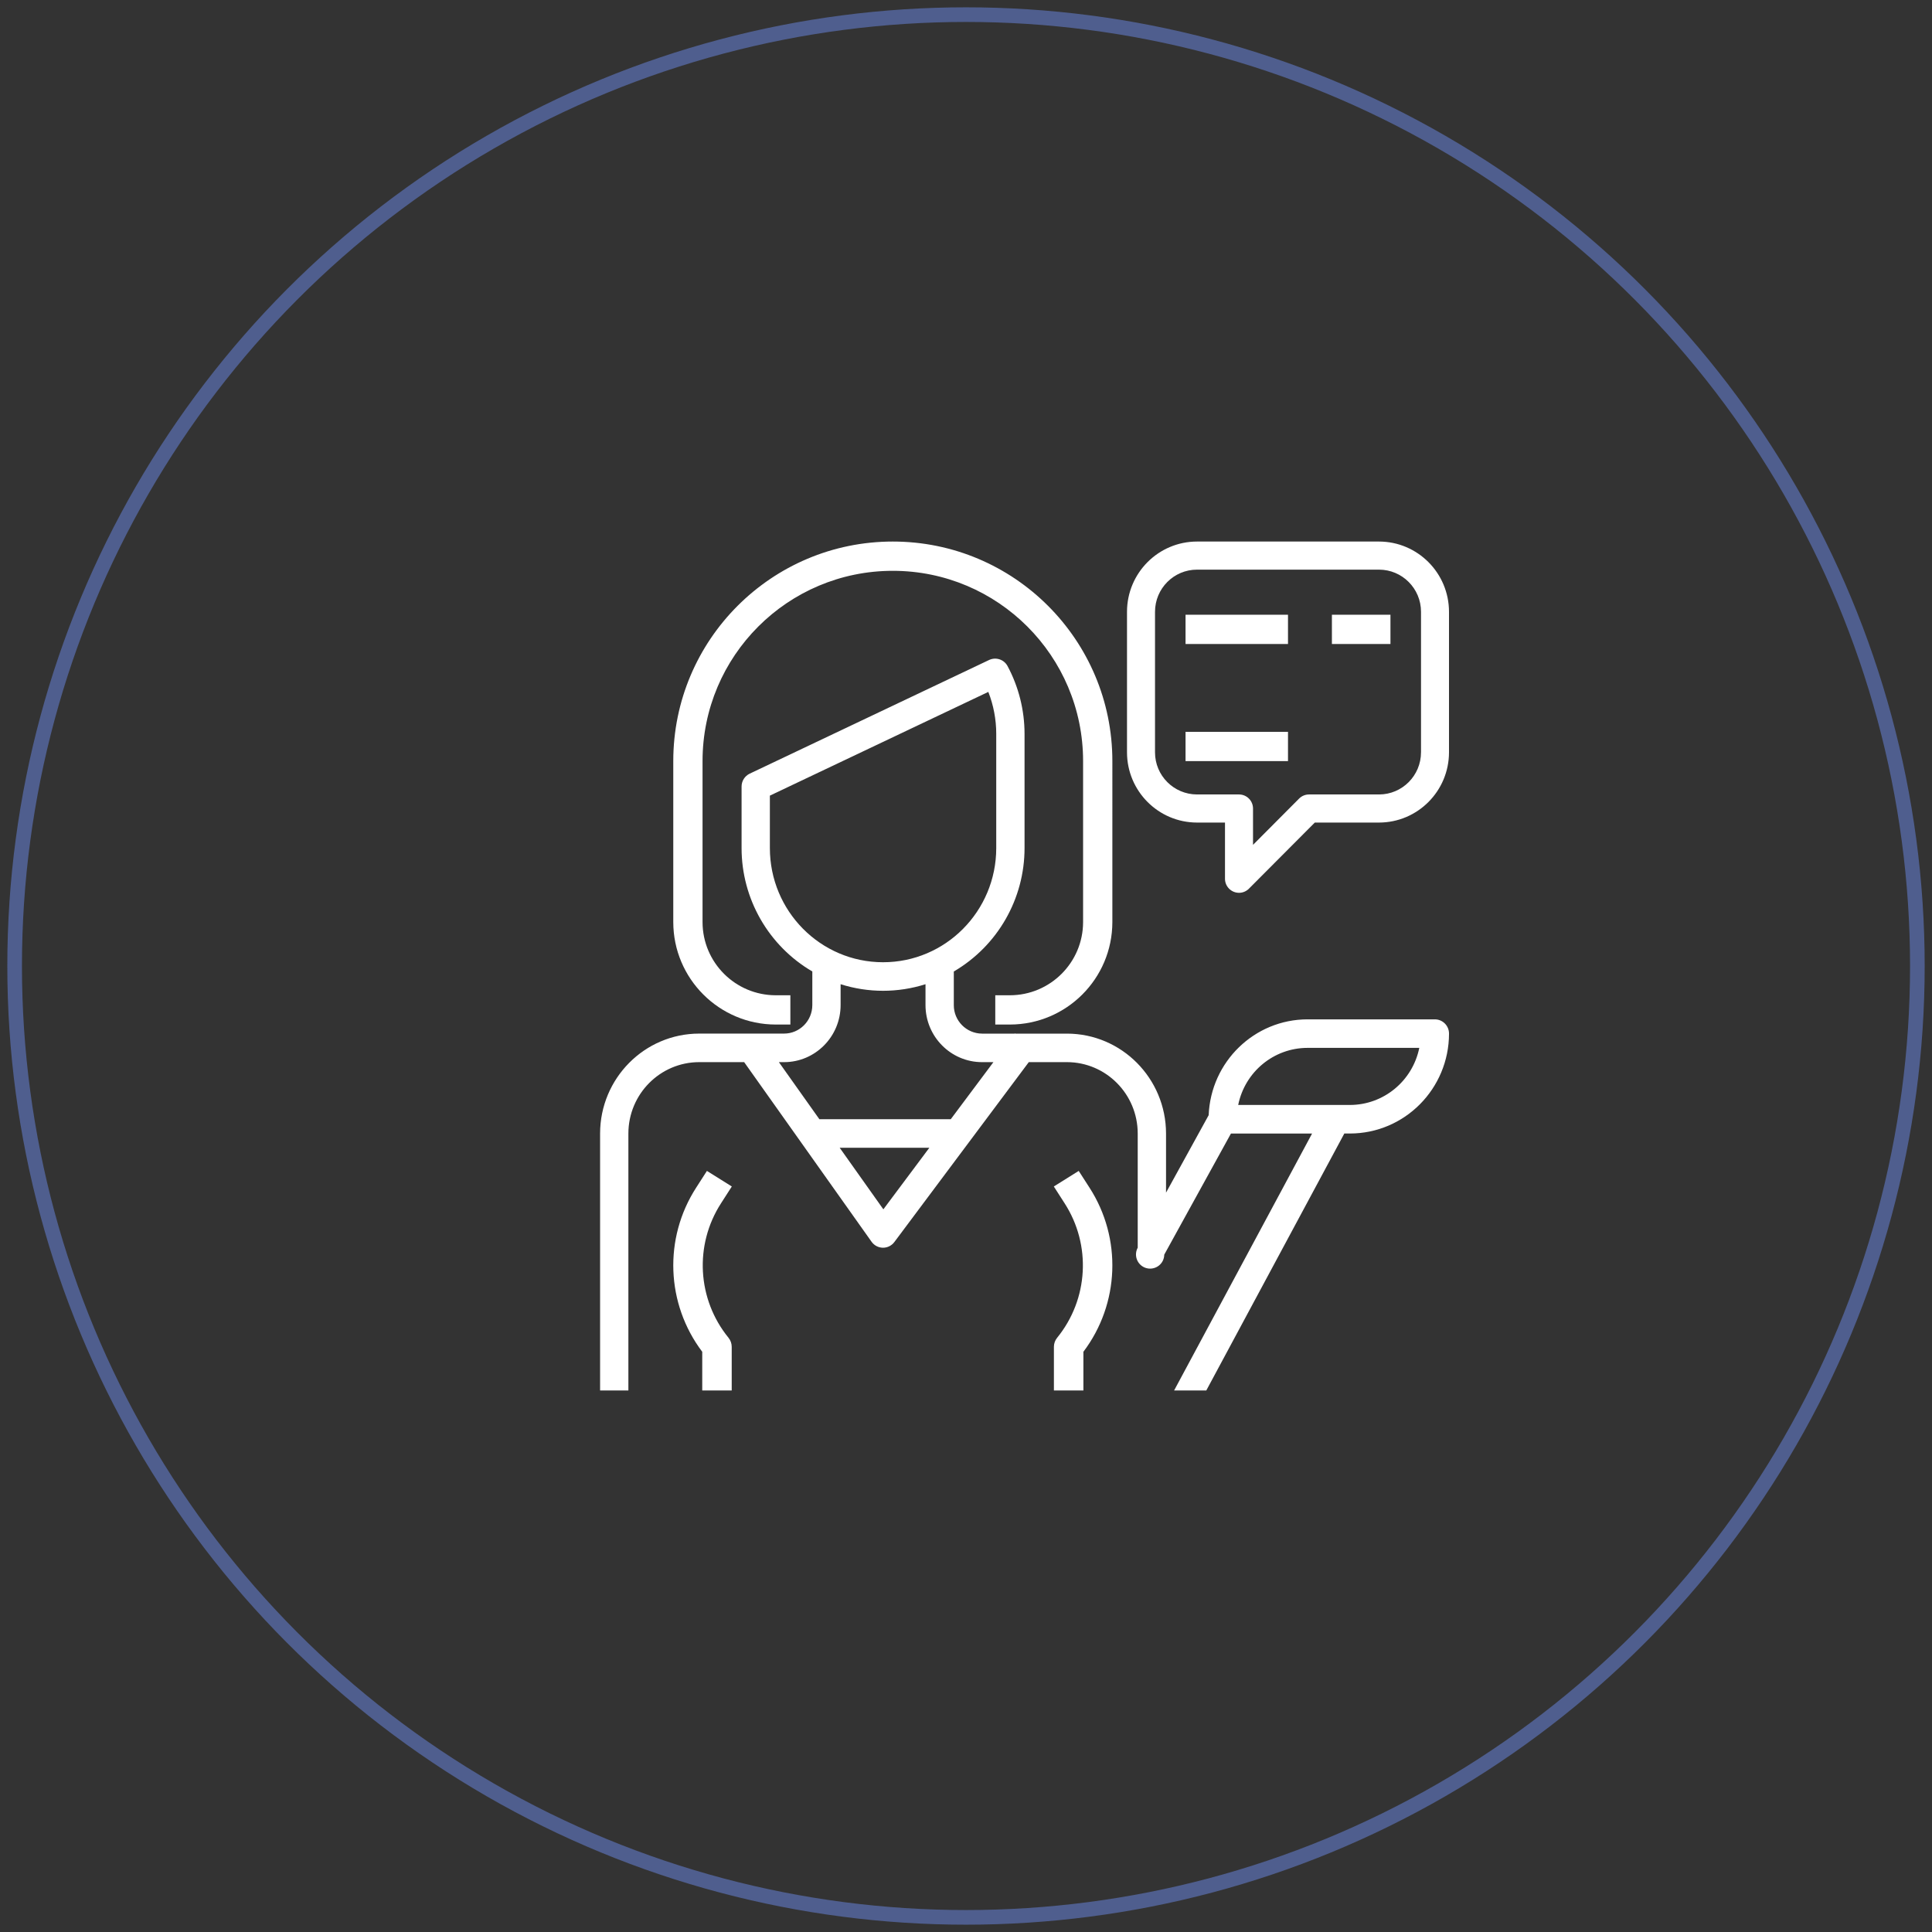 <?xml version="1.0" encoding="utf-8"?>
<!-- Generator: Adobe Illustrator 16.0.0, SVG Export Plug-In . SVG Version: 6.00 Build 0)  -->
<!DOCTYPE svg PUBLIC "-//W3C//DTD SVG 1.1//EN" "http://www.w3.org/Graphics/SVG/1.1/DTD/svg11.dtd">
<svg version="1.1" id="Layer_1" xmlns="http://www.w3.org/2000/svg" xmlns:xlink="http://www.w3.org/1999/xlink" x="0px" y="0px"
	 width="132px" height="132px" viewBox="0 0 132 132" enable-background="new 0 0 132 132" xml:space="preserve">
<rect x="0" y="0" width="132" height="132" fill="#333333" stroke="none"/>
<g transform="translate(1 1)">
	<circle fill="none" stroke="#4F5E8E" stroke-linecap="square" cx="65" cy="65" r="65"/>
	<path fill="#FFFFFF" d="M60,36c-8.284,0-15,6.716-15,15v11c0.004,3.864,3.136,6.996,7,7h1v-2h-1c-2.76-0.004-4.997-2.24-5-5V51
		c0-7.18,5.82-13,13-13c7.18,0,13,5.82,13,13v11c-0.004,2.76-2.24,4.996-5,5h-1v2h1c3.864-0.004,6.996-3.136,7-7V51
		C75,42.716,68.284,36,60,36z M48.264,81.21L49,80.064L47.299,79l-0.736,1.145c-2.227,3.455-2.061,7.934,0.416,11.213V94h2.014
		v-2.98c0-0.227-0.078-0.445-0.22-0.621C46.632,87.769,46.426,84.06,48.264,81.21L48.264,81.21z M93.217,36H80.783
		c-2.641,0.003-4.78,2.15-4.783,4.8v9.6c0.003,2.65,2.143,4.797,4.783,4.8h1.912v3.84c0,0.529,0.428,0.958,0.957,0.96
		c0.254,0,0.496-0.101,0.676-0.281l4.503-4.519h4.386c2.641-0.003,4.78-2.15,4.783-4.8v-9.6C97.997,38.15,95.857,36.003,93.217,36z
		 M96.087,50.4c0,1.59-1.284,2.88-2.87,2.88h-4.781c-0.254,0-0.498,0.101-0.677,0.281l-3.149,3.162V54.24
		c0-0.53-0.43-0.96-0.957-0.96h-2.87c-1.588-0.003-2.872-1.293-2.869-2.88v-9.6c0-1.59,1.284-2.88,2.87-2.88h12.434
		c1.585,0,2.87,1.29,2.87,2.88V50.4z"/>
	<path fill="#FFFFFF" d="M80,41h7v2h-7V41z M90,41h4v2h-4V41z M80,49h7v2h-7V49z M73.438,80.145L72.701,79L71,80.064l0.736,1.146
		c1.838,2.85,1.633,6.559-0.508,9.188c-0.143,0.175-0.221,0.394-0.222,0.619V94h2.015v-2.643
		C75.498,88.078,75.664,83.6,73.438,80.145z"/>
	<path fill="#FFFFFF" d="M97.033,68.645h-8.7c-3.627,0.004-6.604,2.892-6.753,6.547l-2.913,5.293v-4.039
		c-0.005-3.769-3.032-6.822-6.767-6.826h-3.533l-0.026-0.02l-0.018,0.02H66.1c-1.072-0.005-1.937-0.878-1.933-1.95v-2.295
		c2.995-1.753,4.835-4.964,4.833-8.434v-7.802c-0.001-1.615-0.399-3.205-1.16-4.629c-0.24-0.452-0.793-0.636-1.257-0.42
		l-16.361,7.768c-0.34,0.163-0.556,0.505-0.555,0.882v4.2c-0.001,3.47,1.838,6.681,4.833,8.434v2.294c0,1.078-0.866,1.95-1.933,1.95
		h-5.8c-3.736,0.005-6.763,3.06-6.767,6.828V94h1.933V76.445c0.003-2.691,2.166-4.872,4.834-4.877h3.076l8.704,12.271
		c0.178,0.253,0.465,0.404,0.774,0.409h0.012c0.305,0,0.591-0.145,0.774-0.391l9.183-12.289h2.61
		c2.668,0.005,4.83,2.186,4.832,4.877v7.803c-0.255,0.468-0.082,1.054,0.385,1.31c0.469,0.255,1.055,0.083,1.311-0.385
		c0.075-0.139,0.115-0.294,0.117-0.452l4.557-8.275h5.543L79.219,94h2.199l9.43-17.555h0.385c3.736-0.004,6.764-3.059,6.768-6.826
		C98.002,69.083,97.569,68.646,97.033,68.645L97.033,68.645z M51.6,56.94v-3.58l14.925-7.087c0.357,0.913,0.541,1.885,0.541,2.866
		v7.802c0,4.309-3.462,7.802-7.733,7.802C55.063,64.743,51.6,61.25,51.6,56.94L51.6,56.94z M59.354,81.625l-2.983-4.205h6.124
		L59.354,81.625z M63.958,75.469h-8.975l-2.767-3.9h0.35c2.136,0,3.867-1.746,3.867-3.901v-1.424c1.888,0.599,3.913,0.599,5.8,0
		v1.424c0,2.155,1.732,3.901,3.867,3.901h0.773L63.958,75.469z M91.232,74.494h-7.635c0.461-2.27,2.439-3.898,4.735-3.9h7.638
		C95.508,72.861,93.529,74.492,91.232,74.494z"/>
</g>
</svg>
